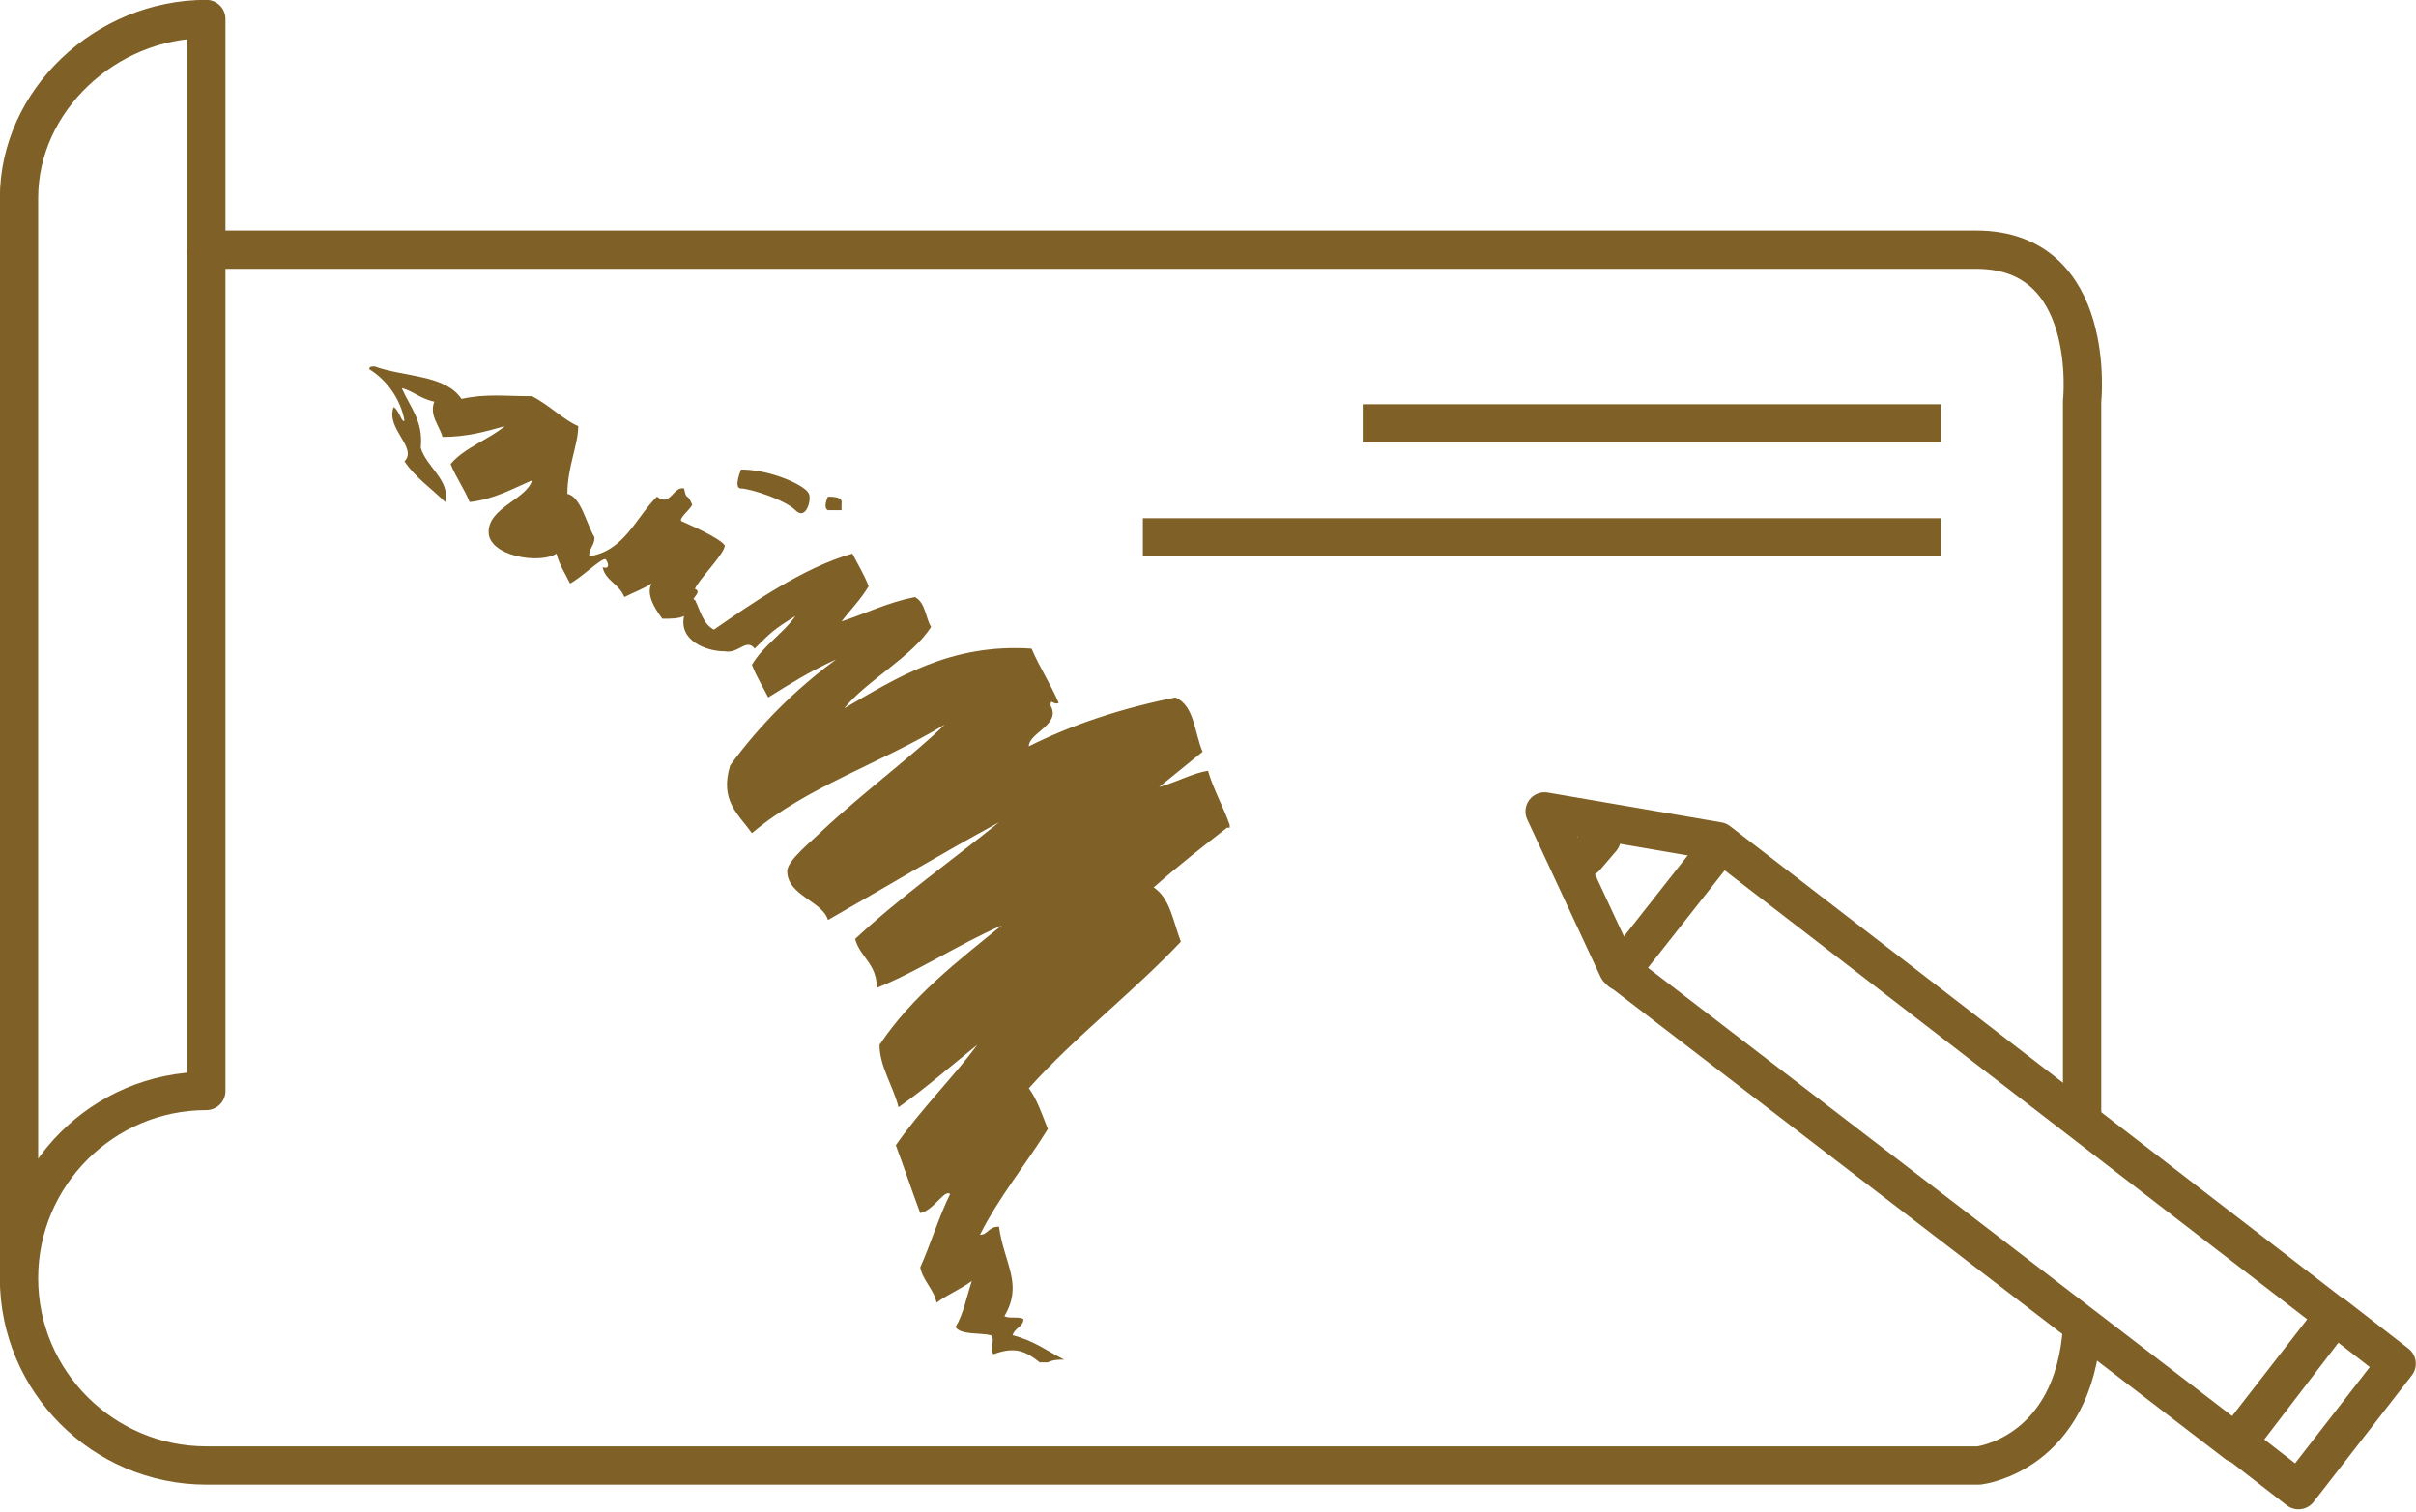 <?xml version="1.0" encoding="utf-8"?>
<!-- Generator: Adobe Illustrator 15.1.0, SVG Export Plug-In . SVG Version: 6.00 Build 0)  -->
<!DOCTYPE svg PUBLIC "-//W3C//DTD SVG 1.1//EN" "http://www.w3.org/Graphics/SVG/1.1/DTD/svg11.dtd">
<svg version="1.1" id="Layer_1" xmlns="http://www.w3.org/2000/svg" xmlns:xlink="http://www.w3.org/1999/xlink" x="0px" y="0px"
	 width="89px" height="55.7px" viewBox="0 0 89 55.7" enable-background="new 0 0 89 55.7" xml:space="preserve">
<path fill="none" stroke="#7F6027" stroke-width="1.411" stroke-linecap="round" stroke-linejoin="round" stroke-miterlimit="10" d="
	M76.7,41.1c0-10.2,0-26.3,0-26.3s0.6-5.6-3.9-5.6c-4.5,0-65.2,0-65.2,0"/>
<path fill="none" stroke="#7F6027" stroke-width="1.411" stroke-linecap="round" stroke-linejoin="round" stroke-miterlimit="10" d="
	M0.7,47.3v-40c0-3.6,3.2-6.6,6.9-6.6v39.5c-3.8,0-6.9,3.1-6.9,6.9c0,3.8,3.1,6.9,6.9,6.9h65.3c0,0,3.5-0.4,3.8-5.1"/>
<g>
	
		<polygon fill="none" stroke="#7F6027" stroke-width="1.411" stroke-linecap="round" stroke-linejoin="round" stroke-miterlimit="10" points="
		86,48.5 82.4,53.2 59.6,35.7 56.9,29.9 63.3,31 	"/>
	
		<rect x="82.4" y="50.3" transform="matrix(0.613 -0.79 0.79 0.613 -7.869 87.394)" fill="none" stroke="#7F6027" stroke-width="1.411" stroke-linecap="round" stroke-linejoin="round" stroke-miterlimit="10" width="5.9" height="2.9"/>
	
		<line fill="none" stroke="#7F6027" stroke-width="1.411" stroke-linecap="round" stroke-linejoin="round" stroke-miterlimit="10" x1="63.4" y1="31.1" x2="59.7" y2="35.8"/>
	
		<line fill="none" stroke="#7F6027" stroke-width="1.411" stroke-linecap="round" stroke-linejoin="round" stroke-miterlimit="10" x1="58.4" y1="31.6" x2="59" y2="30.9"/>
</g>
<g>
	<g>
		<path fill-rule="evenodd" clip-rule="evenodd" fill="#7F6026" d="M13.6,13.6c0-0.1,0.1-0.1,0.2-0.1c1.1,0.4,2.6,0.3,3.2,1.2
			c0.9-0.2,1.6-0.1,2.6-0.1c0.6,0.3,1.2,0.9,1.7,1.1c0,0.7-0.4,1.5-0.4,2.5c0.5,0.1,0.7,1.1,1,1.6c0,0.3-0.2,0.4-0.2,0.7
			c1.3-0.2,1.7-1.4,2.5-2.2c0.5,0.4,0.6-0.4,1-0.3c0.1,0.5,0.1,0.1,0.3,0.6c-0.1,0.2-0.5,0.5-0.4,0.6c0.2,0.1,1.4,0.6,1.6,0.9
			c0,0.3-1,1.3-1.1,1.6c0.3,0.1-0.2,0.4,0,0.4c0.2,0.4,0.3,0.9,0.7,1.1c1.3-0.9,3.3-2.3,5.1-2.8c0.2,0.4,0.4,0.7,0.6,1.2
			c-0.3,0.5-0.7,0.9-1,1.3c0.9-0.3,1.7-0.7,2.7-0.9c0.4,0.2,0.4,0.8,0.6,1.1c-0.7,1.1-2.4,2-3.2,3C33,25,35,23.7,38,23.9
			c0.3,0.7,0.7,1.3,1,2c-0.2,0.1-0.3-0.2-0.3,0.1c0.4,0.7-0.8,1-0.8,1.5c1.6-0.8,3.4-1.4,5.4-1.8c0.7,0.3,0.7,1.3,1,2
			c-0.5,0.4-1.1,0.9-1.6,1.3c0.7-0.2,1.2-0.5,1.8-0.6c0.2,0.7,0.6,1.4,0.8,2c0,0,0,0,0,0.1c0,0,0,0-0.1,0c-0.9,0.7-1.8,1.4-2.7,2.2
			c0.6,0.4,0.7,1.2,1,2c-1.8,1.9-3.9,3.5-5.6,5.4c0.3,0.4,0.5,1,0.7,1.5c-0.8,1.3-1.8,2.5-2.5,3.9c0.3,0,0.3-0.3,0.7-0.3
			c0.2,1.4,0.9,2.1,0.2,3.3c0.2,0.1,0.5,0,0.7,0.1c0,0.3-0.3,0.3-0.4,0.6c0.8,0.2,1.3,0.6,1.9,0.9c-0.2,0-0.4,0-0.6,0.1
			c-0.1,0-0.2,0-0.3,0c-0.5-0.4-0.9-0.6-1.7-0.3c-0.2-0.2,0.1-0.5-0.1-0.7c-0.4-0.1-1.1,0-1.3-0.3c0.3-0.5,0.4-1.1,0.6-1.7
			c-0.4,0.3-0.9,0.5-1.3,0.8c-0.1-0.5-0.5-0.8-0.6-1.3c0.4-0.9,0.7-1.9,1.1-2.7c-0.2-0.2-0.6,0.6-1.1,0.7c-0.3-0.8-0.6-1.7-0.9-2.5
			c0.9-1.3,2.2-2.6,3-3.7c-1,0.8-1.9,1.6-2.9,2.3c-0.2-0.8-0.7-1.5-0.7-2.3c1.2-1.8,2.9-3.1,4.5-4.4c-1.6,0.7-3.1,1.7-4.6,2.3
			c0-0.9-0.6-1.1-0.8-1.8c1.6-1.5,3.7-3,5.3-4.3c-2.2,1.2-4.2,2.4-6.3,3.6c-0.2-0.7-1.5-0.9-1.5-1.8c0-0.4,0.9-1.1,1.3-1.5
			c1.5-1.4,3.5-2.9,4.5-3.9c-2.3,1.4-5.1,2.3-7.1,4c-0.5-0.7-1.2-1.2-0.8-2.5c1.1-1.5,2.4-2.8,3.9-3.9c-0.9,0.4-1.7,0.9-2.5,1.4
			c-0.2-0.4-0.4-0.7-0.6-1.2c0.4-0.7,1.2-1.2,1.6-1.8c-0.8,0.5-0.9,0.6-1.5,1.2c-0.3-0.4-0.6,0.2-1.1,0.1c-0.7,0-1.7-0.4-1.5-1.3
			c-0.2,0.1-0.5,0.1-0.8,0.1c-0.3-0.4-0.6-0.9-0.4-1.3c-0.3,0.2-0.6,0.3-1,0.5c-0.2-0.5-0.7-0.6-0.8-1.1c0.3,0.1,0.2-0.2,0.1-0.3
			c-0.2,0-0.9,0.7-1.3,0.9c-0.2-0.4-0.4-0.7-0.5-1.1c-0.6,0.4-2.5,0.1-2.5-0.8c0-0.9,1.4-1.2,1.6-1.9c-0.7,0.3-1.4,0.7-2.3,0.8
			c-0.2-0.5-0.5-0.9-0.7-1.4c0.5-0.6,1.4-0.9,2-1.4c-0.7,0.2-1.4,0.4-2.3,0.4c-0.1-0.4-0.5-0.8-0.3-1.3c-0.5-0.1-0.8-0.4-1.2-0.5
			c0.3,0.7,0.8,1.2,0.7,2.2c0.2,0.7,1.1,1.2,0.9,2c-0.5-0.5-1.1-0.9-1.5-1.5c0.5-0.5-0.7-1.2-0.4-2c0.2,0.1,0.3,0.6,0.4,0.5
			C14.8,14.9,14.4,14.1,13.6,13.6z"/>
	</g>
</g>
<line fill="none" stroke="#7F6026" stroke-width="1.411" stroke-miterlimit="10" x1="50.2" y1="15.6" x2="71.5" y2="15.6"/>
<line fill="none" stroke="#7F6026" stroke-width="1.411" stroke-miterlimit="10" x1="42.1" y1="19.8" x2="71.5" y2="19.8"/>
<path fill-rule="evenodd" clip-rule="evenodd" fill="#7F6026" d="M27.3,17.3c0,0-0.3,0.7,0,0.7s1.6,0.4,2,0.8
	c0.4,0.4,0.6-0.4,0.5-0.6C29.7,17.9,28.4,17.3,27.3,17.3z"/>
<path fill-rule="evenodd" clip-rule="evenodd" fill="#7F6026" d="M30.5,18.3c0,0-0.2,0.4,0,0.5c0.2,0,0.5,0,0.5,0v-0.2
	C31,18.5,31.1,18.3,30.5,18.3z"/>
</svg>
